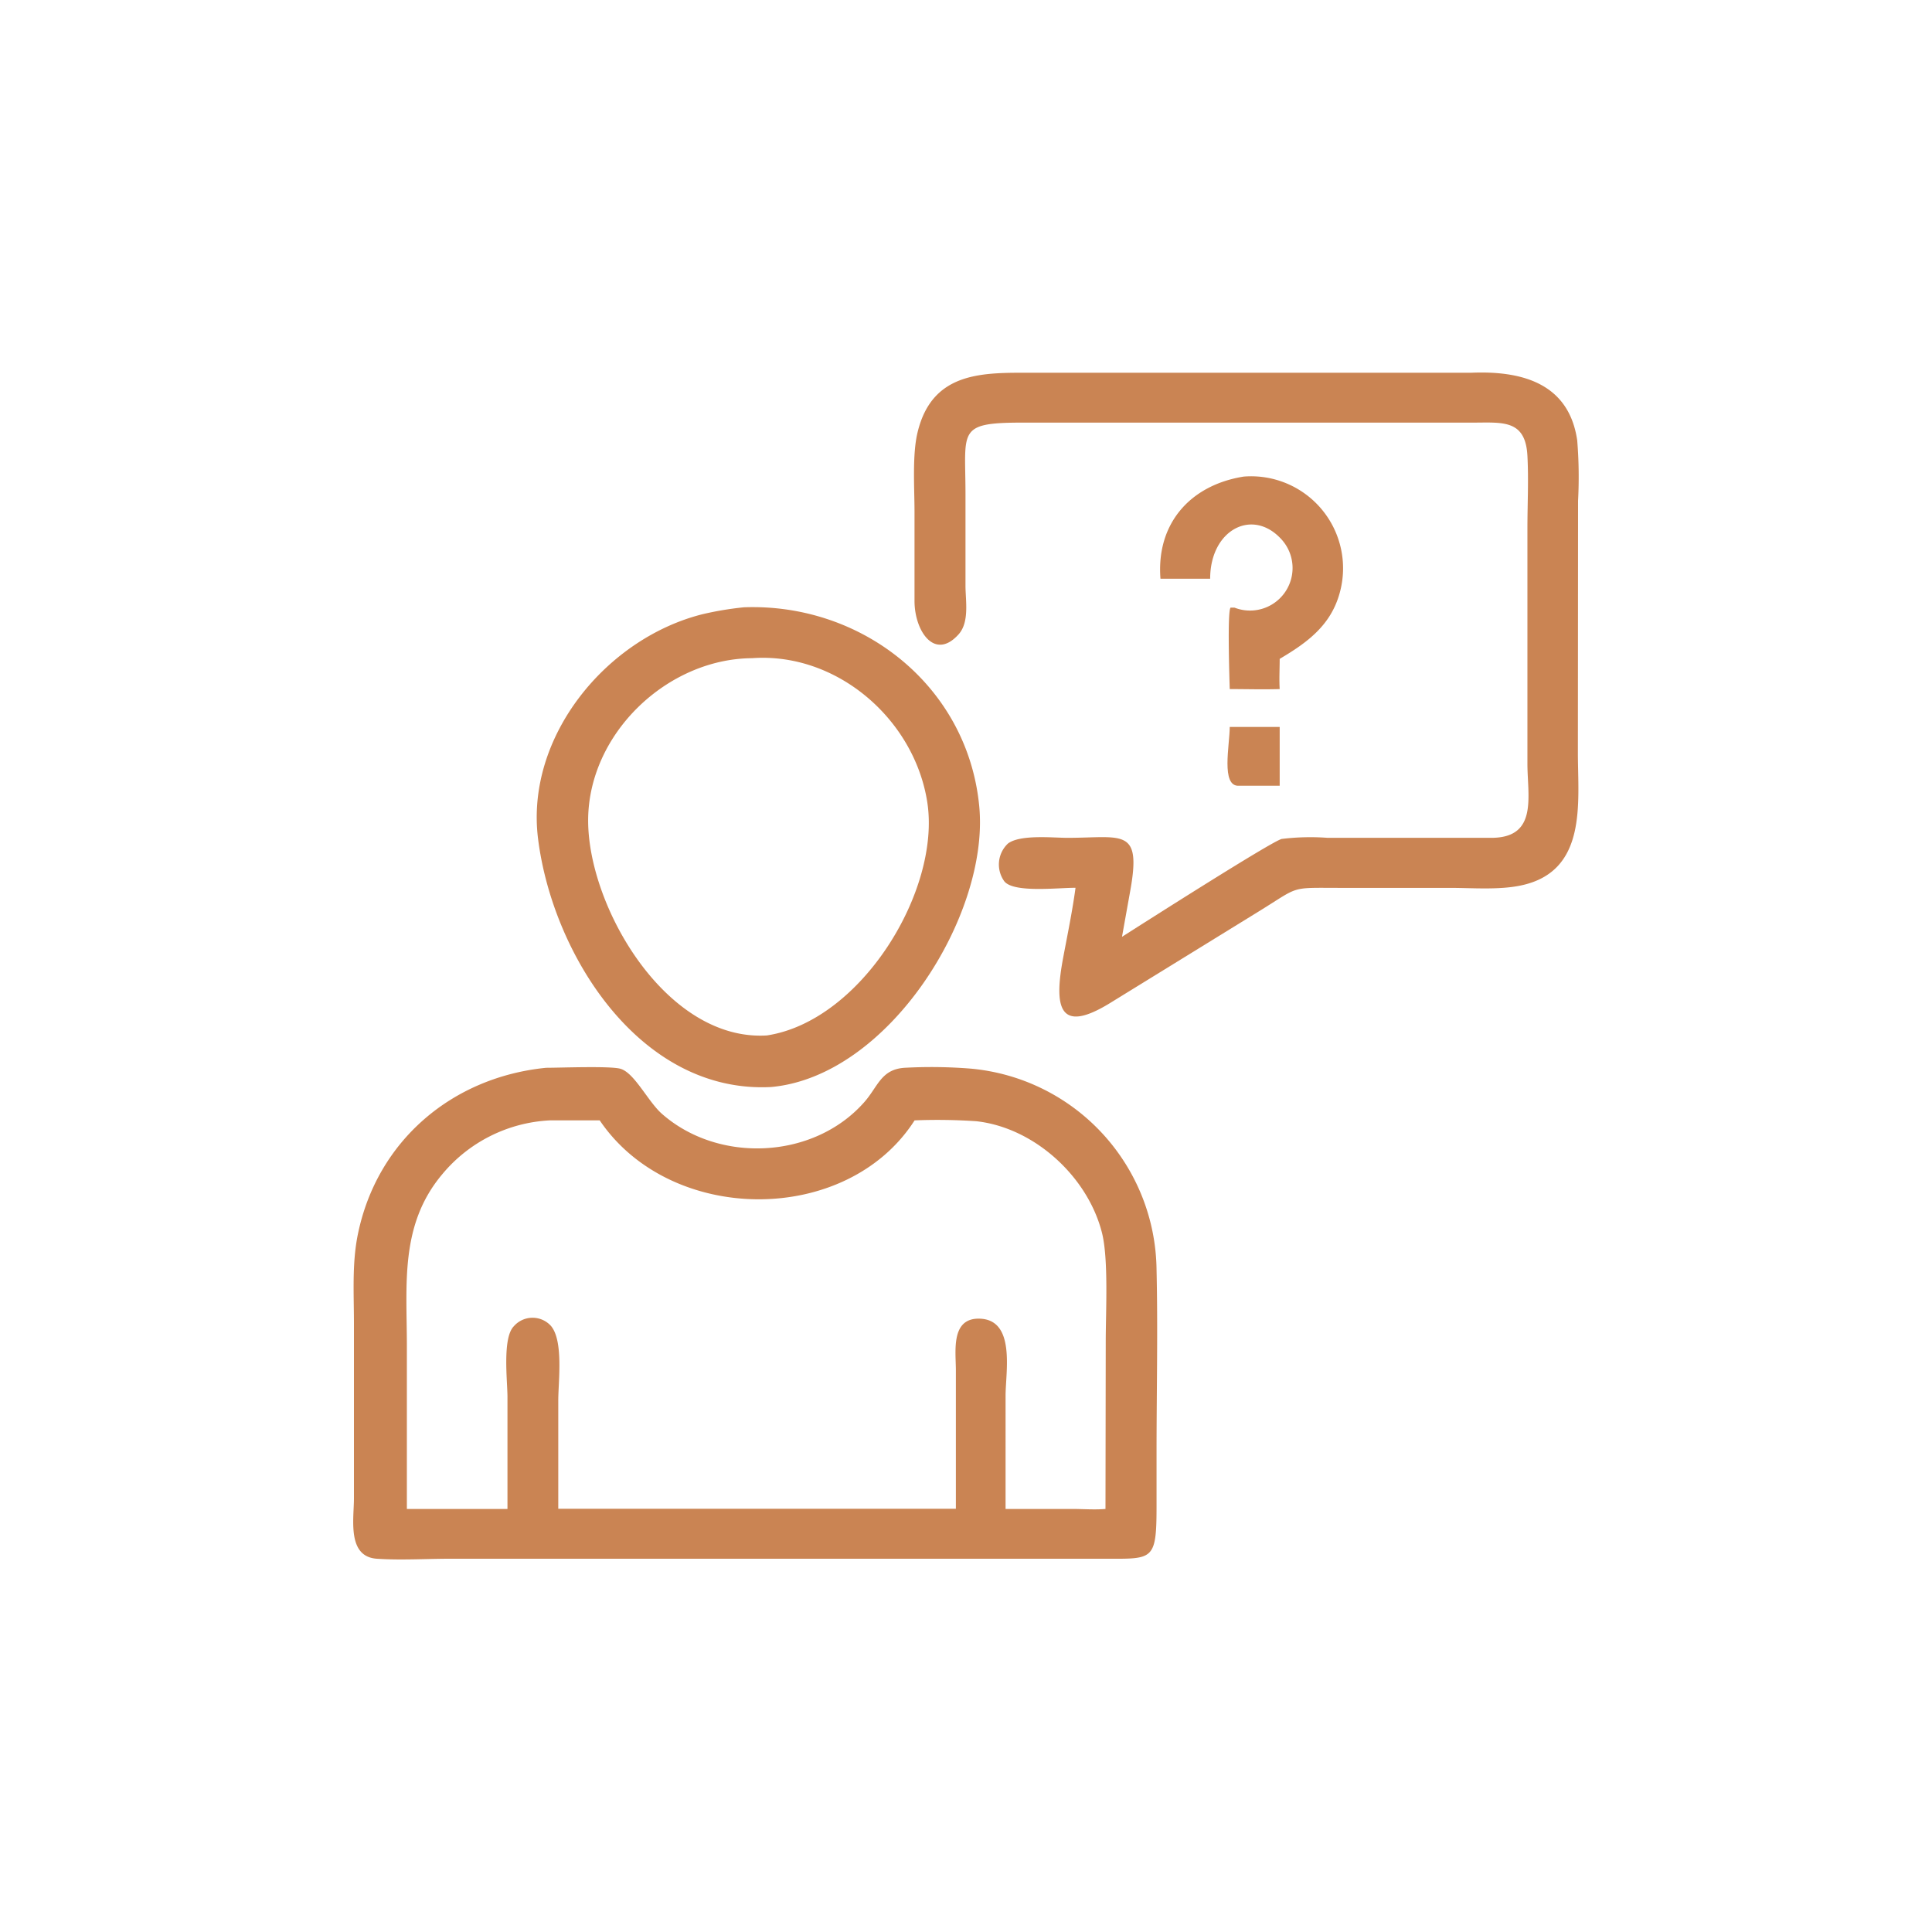 <?xml version="1.0" encoding="UTF-8"?>
<svg xmlns="http://www.w3.org/2000/svg" id="Capa_1" data-name="Capa 1" viewBox="0 0 227.02 227.02">
  <defs>
    <style>.cls-1{fill:#ca8453;}</style>
  </defs>
  <path class="cls-1" d="M149.55,85.42H144.5c0,2.1-1.06,7,1.06,6.91h4.81c0-2.31,0-4.61,0-6.91Z"></path>
  <path class="cls-1" d="M157.42,69.68A10.81,10.81,0,0,0,146.15,56c-6.29,1-10.3,5.52-9.79,12h5.84c0-5.76,5-8.38,8.4-4.6a5,5,0,0,1-5.54,8l-.46,0c-.4.4-.13,8.49-.1,9.57,1.95,0,3.92.06,5.87,0-.07-1.19,0-2.36,0-3.55C153.63,75.5,156.38,73.47,157.42,69.68Z"></path>
  <path class="cls-1" d="M185.43,58.85a52.69,52.69,0,0,0-.1-7.11c-1-6.86-6.75-8.18-12.47-7.94H121.33c-5.66,0-11.76-.27-13.51,7-.64,2.63-.36,6.58-.36,9.31v10.5c0,3.54,2.36,7.06,5.17,3.94,1.3-1.44.83-3.92.82-5.68V58.06c0-7.74-1.1-8.44,7.4-8.4h52.2c3.46,0,6.21-.42,6.43,3.91.15,2.81,0,5.69,0,8.51V89.73c0,3.85,1.27,8.71-4.24,8.72l-8.63,0H156a27.64,27.64,0,0,0-5.39.13c-1.15.26-16.41,10-18.77,11.5l.94-5.24c1.41-7.65-.82-6.4-7.34-6.39-1.7,0-5.56-.42-7,.67a3.38,3.38,0,0,0-.42,4.45c1.13,1.37,6.31.74,8.36.75-.37,2.74-.93,5.44-1.44,8.15-1.1,5.81-.58,9.12,5.47,5.41l17.27-10.64c5.13-3.14,3.71-2.92,9.66-2.91h13c2.64,0,5.74.26,8.31-.27,7.92-1.62,6.76-9.74,6.76-15.59Z"></path>
  <path class="cls-1" d="M90.61,127.73c13.82-1.25,25.66-20.2,24.46-32.95-1.33-14.1-13.71-23.93-27.65-23.42a37.9,37.9,0,0,0-4.86.81C71.25,75,61.74,86.55,63.22,98.52,64.92,112.2,75.24,128.53,90.61,127.73ZM88.37,77.34c10-.72,19.08,7.21,20.59,16.92,1.61,10.38-7.76,25.72-18.85,27.41-11.79.72-21-15.06-21-25.25S78.38,77.41,88.37,77.34Z"></path>
  <path class="cls-1" d="M135.9,149.16a24,24,0,0,0-21.82-23.59,57.91,57.91,0,0,0-7.57-.11c-3,.09-3.31,2.22-5,4.1-5.93,6.67-17.07,7.18-23.73,1.32-1.62-1.42-3.21-4.79-4.86-5.29-1.17-.35-7.09-.12-8.74-.12-11,1.09-19.87,8.53-22.13,19.57-.7,3.42-.46,7-.46,10.46v20.58c0,2.41-.83,6.84,2.69,7.08,2.82.19,5.76,0,8.6,0h76.82c5.78,0,6.2.32,6.2-6.17v-6.9C135.91,163.14,136.06,156.13,135.9,149.16Zm-6,28.15c-1.27.11-2.62,0-3.9,0h-7.84V164c0-2.78,1.22-8.95-3.07-9.05-3.37-.08-2.78,3.79-2.77,6v16.34H65.6V164.52c0-2.13.64-7-.88-8.74a2.92,2.92,0,0,0-4.35.07c-1.36,1.39-.74,6.45-.74,8.29v13.17H47.81V158.2c0-7.24-.85-14.21,4.1-20.15a17.56,17.56,0,0,1,12.7-6.4h5.86c8.34,12.32,29.05,12.41,37,0a67.38,67.38,0,0,1,7.25.1c6.81.75,13.1,6.5,14.77,13.12.78,3.1.44,9.31.44,12.76Z"></path>
</svg>
